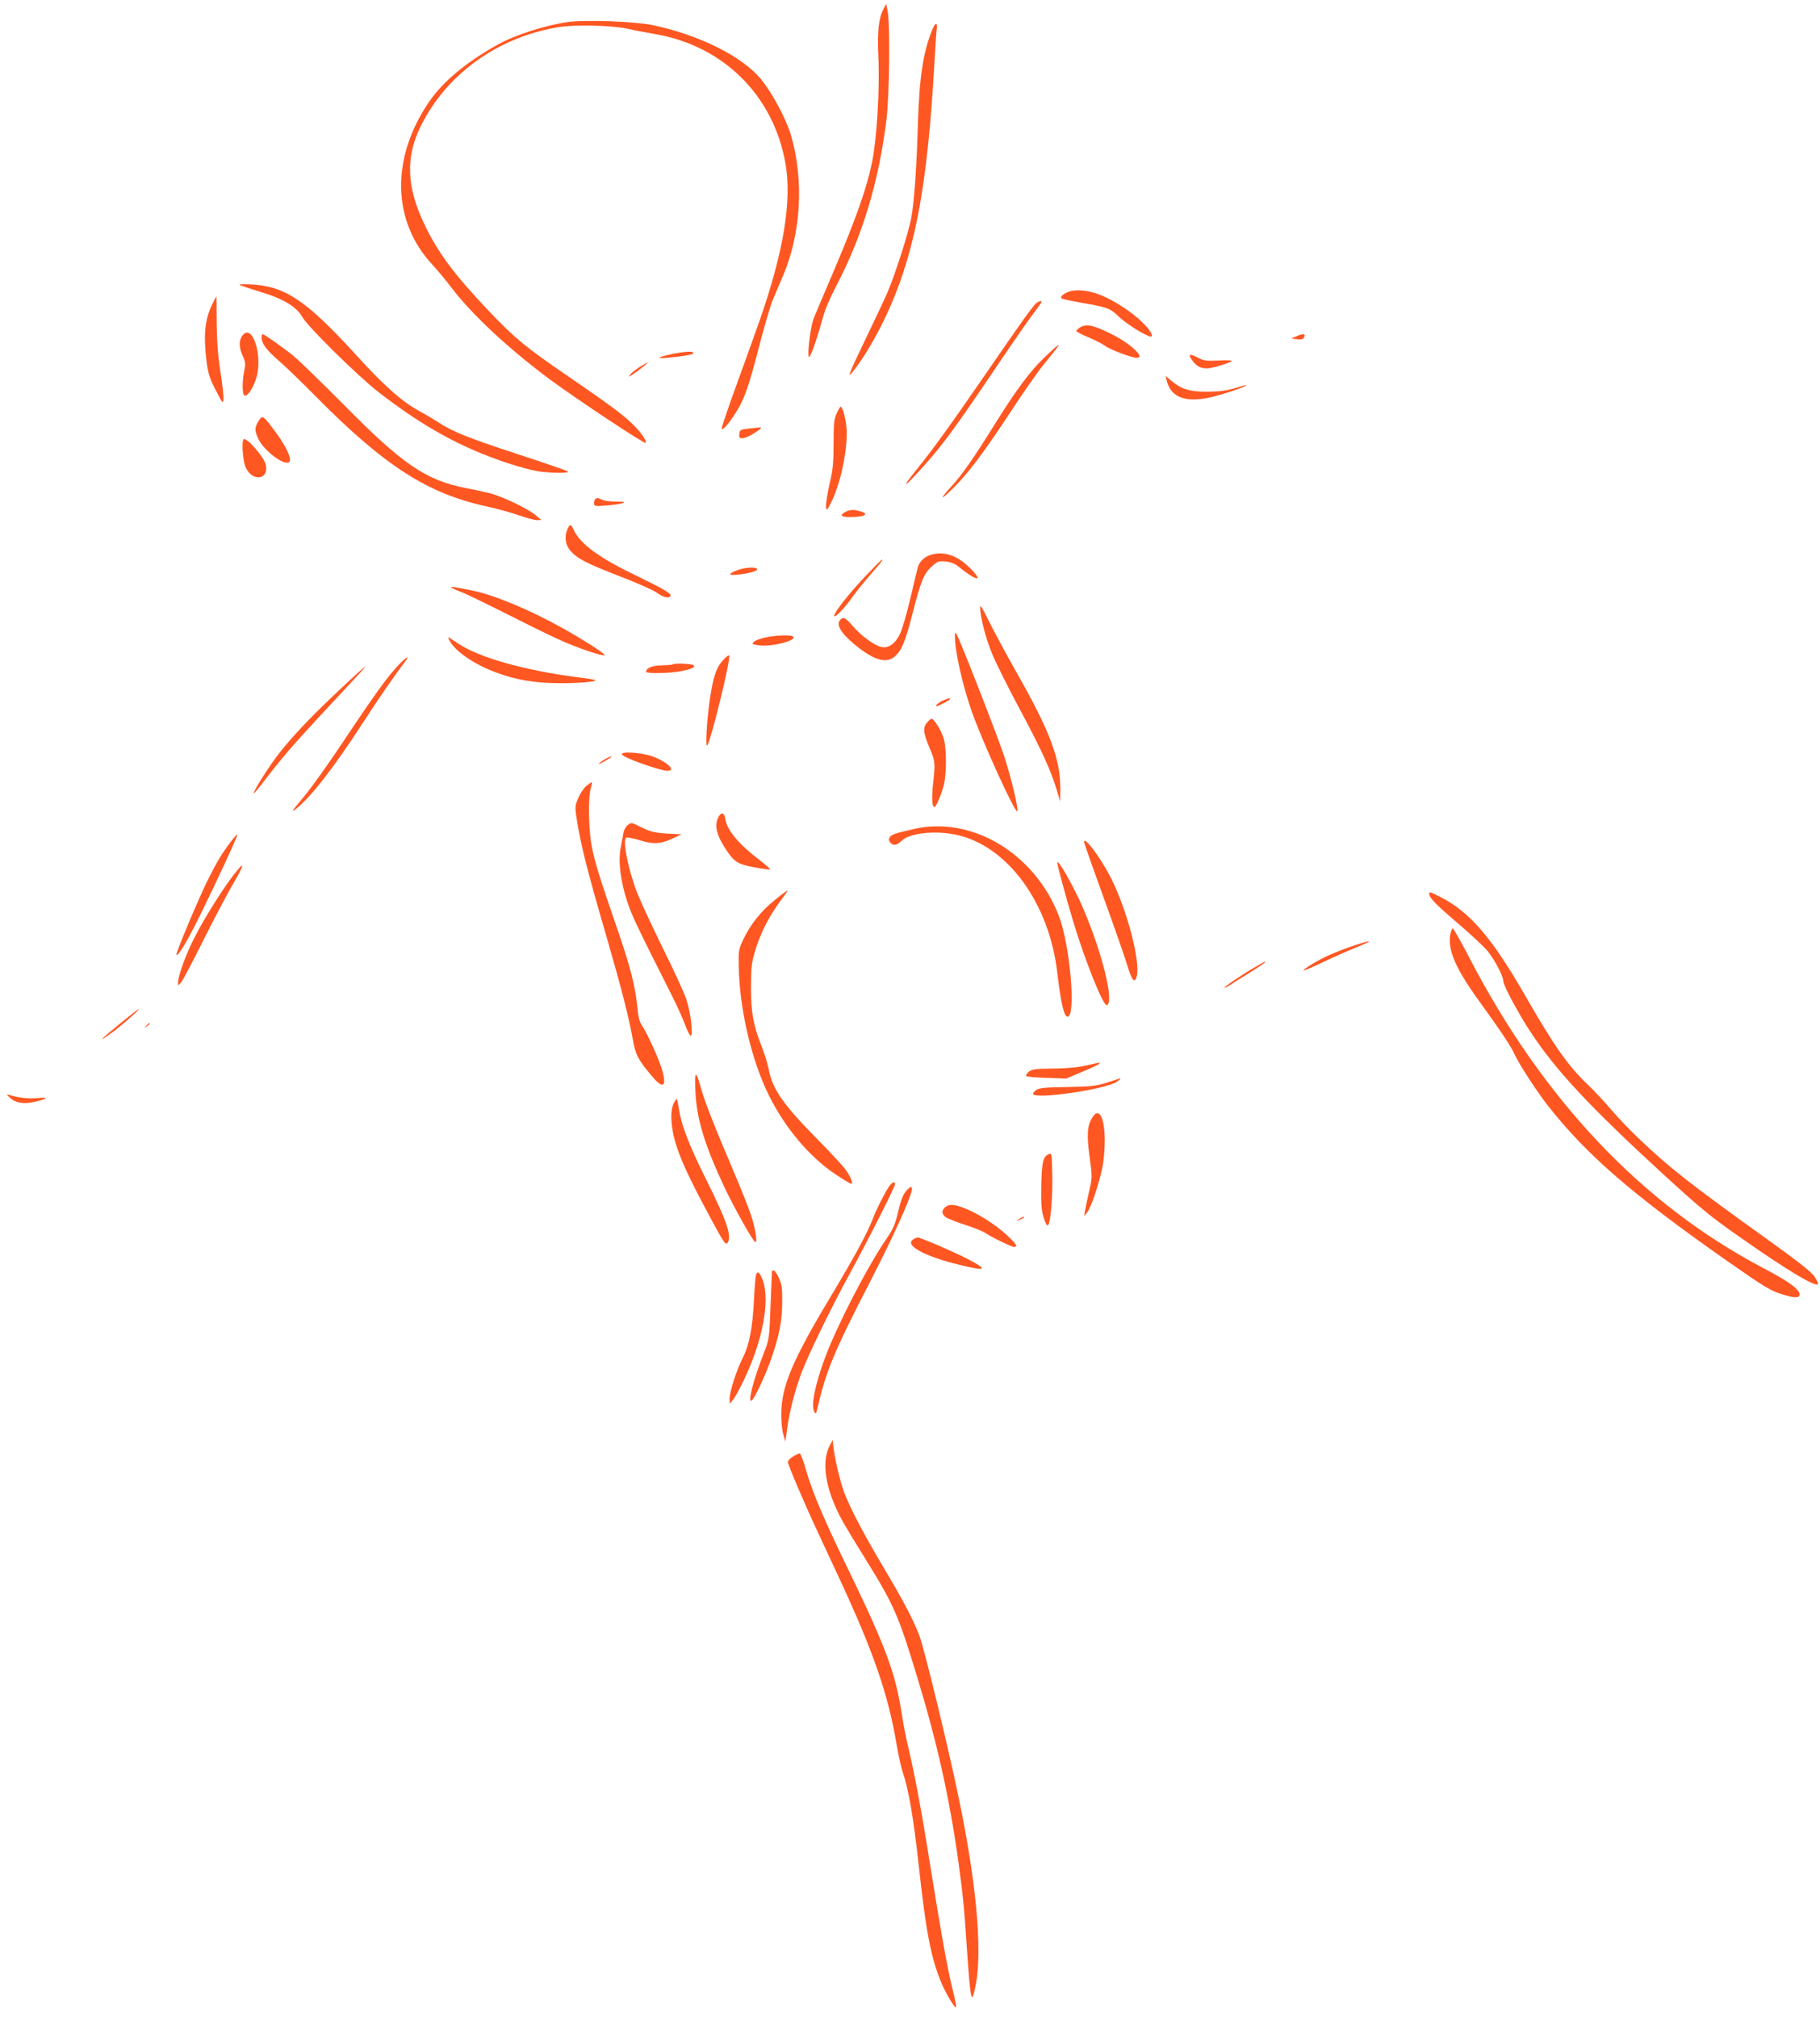 <?xml version="1.0" standalone="no"?>
<!DOCTYPE svg PUBLIC "-//W3C//DTD SVG 20010904//EN"
 "http://www.w3.org/TR/2001/REC-SVG-20010904/DTD/svg10.dtd">
<svg version="1.0" xmlns="http://www.w3.org/2000/svg"
 width="1155pt" height="1280pt" viewBox="0 0 1155 1280"
 preserveAspectRatio="xMidYMid meet">
<g transform="translate(0,1280) scale(0.1,-0.1)"
fill="#ff5722" stroke="none">
<path d="M5608 12745 c-32 -60 -41 -143 -34 -300 10 -206 -9 -519 -39 -670
-33 -165 -102 -360 -242 -690 -66 -154 -125 -293 -131 -310 -14 -37 -32 -161
-32 -212 1 -31 2 -35 11 -20 16 27 57 151 80 239 12 47 47 130 89 210 166 319
268 659 316 1053 19 154 23 604 7 685 l-9 45 -16 -30z"/>
<path d="M3602 12660 c-140 -20 -338 -83 -445 -144 -201 -112 -348 -235 -436
-365 -242 -356 -233 -756 23 -1030 29 -31 83 -96 121 -146 136 -177 362 -387
630 -586 171 -126 600 -410 603 -399 6 17 -35 74 -90 126 -65 61 -145 120
-403 297 -268 183 -339 242 -500 411 -225 237 -329 377 -414 558 -109 229
-117 415 -27 605 159 333 483 572 870 639 112 20 355 14 461 -11 39 -9 109
-22 156 -30 438 -73 758 -389 834 -824 41 -235 -12 -557 -163 -991 -22 -63
-86 -240 -141 -392 -56 -153 -101 -286 -101 -295 1 -23 46 29 95 108 50 81 79
163 145 421 33 125 70 253 84 285 13 32 41 96 61 143 119 275 139 616 54 904
-30 102 -121 271 -190 354 -120 145 -389 279 -684 342 -113 24 -429 36 -543
20z"/>
<path d="M5915 12608 c-57 -140 -81 -301 -90 -598 -8 -273 -23 -484 -41 -587
-16 -92 -102 -362 -154 -483 -18 -41 -77 -166 -131 -278 -54 -112 -101 -213
-104 -225 -6 -21 -5 -21 15 3 75 90 177 268 244 425 160 372 233 782 276 1535
6 102 12 200 15 218 5 45 -10 40 -30 -10z"/>
<path d="M1525 10991 c11 -5 72 -26 136 -45 140 -43 223 -94 258 -158 33 -59
353 -375 481 -474 285 -221 521 -351 815 -450 72 -24 162 -48 200 -54 87 -12
202 -13 189 -1 -5 5 -148 54 -319 110 -315 103 -412 142 -507 204 -29 19 -83
51 -120 71 -107 58 -224 162 -398 354 -318 348 -451 437 -670 448 -58 3 -79 1
-65 -5z"/>
<path d="M6774 10946 c-36 -16 -49 -32 -34 -41 5 -3 59 -14 118 -25 166 -28
188 -36 238 -85 40 -40 150 -112 197 -128 29 -11 20 20 -20 64 -57 63 -158
136 -250 180 -95 47 -194 60 -249 35z"/>
<path d="M1346 10868 c-46 -95 -56 -195 -35 -362 10 -76 19 -106 58 -181 43
-84 46 -88 49 -58 2 18 -7 99 -20 180 -16 107 -22 193 -23 311 0 89 -1 162 -2
162 -1 0 -13 -24 -27 -52z"/>
<path d="M6578 10878 c-23 -18 -98 -123 -328 -458 -208 -302 -330 -472 -430
-595 -111 -137 -85 -124 47 24 115 129 191 232 414 561 105 157 223 327 260
378 38 50 69 94 69 97 0 9 -16 5 -32 -7z"/>
<path d="M6858 10725 c-16 -9 -28 -20 -28 -24 0 -5 35 -24 78 -41 42 -18 91
-43 108 -56 31 -23 167 -74 198 -74 59 0 -43 94 -169 155 -106 52 -149 61
-187 40z"/>
<path d="M1536 10668 c-21 -30 -20 -74 5 -127 17 -39 18 -52 9 -93 -15 -74
-13 -158 4 -158 21 0 51 46 71 107 47 143 -25 363 -89 271z"/>
<path d="M1660 10658 c0 -37 33 -81 111 -148 41 -35 146 -137 234 -226 435
-440 709 -616 1085 -697 63 -14 155 -39 203 -56 48 -17 100 -31 115 -31 l27 1
-35 30 c-49 42 -222 125 -300 142 -36 9 -103 23 -150 32 -249 50 -396 150
-769 528 -141 142 -285 282 -321 311 -68 55 -183 136 -194 136 -3 0 -6 -10 -6
-22z"/>
<path d="M8225 10666 l-30 -13 35 -5 c21 -3 38 -1 42 6 19 29 2 33 -47 12z"/>
<path d="M6634 10538 c-94 -89 -180 -204 -314 -418 -145 -233 -212 -328 -280
-403 -82 -89 -75 -97 11 -12 95 95 189 219 361 480 79 121 173 256 209 299
126 155 128 163 13 54z"/>
<path d="M4320 10564 c-60 -9 -130 -26 -134 -33 -3 -4 28 -4 67 1 108 11 147
19 147 29 0 9 -30 10 -80 3z"/>
<path d="M7550 10544 c0 -7 12 -26 26 -43 35 -42 78 -48 161 -22 104 32 105
39 1 34 -84 -4 -98 -2 -140 20 -33 17 -48 20 -48 11z"/>
<path d="M4059 10472 c-24 -16 -51 -37 -59 -47 -14 -18 -13 -18 16 0 38 25
101 75 93 75 -3 0 -25 -13 -50 -28z"/>
<path d="M7404 10385 c25 -100 108 -137 252 -111 73 13 260 74 252 82 -2 2
-35 -7 -73 -19 -53 -16 -96 -21 -175 -22 -114 0 -164 16 -232 74 l-31 26 7
-30z"/>
<path d="M5310 10178 c-17 -36 -20 -66 -20 -191 0 -123 -4 -167 -26 -259 -14
-61 -23 -125 -22 -142 4 -29 5 -28 36 34 64 131 109 370 92 486 -8 61 -25 114
-35 114 -3 0 -15 -19 -25 -42z"/>
<path d="M1640 10128 c-25 -42 -25 -61 1 -115 35 -72 157 -165 192 -146 26 15
-19 109 -105 220 -60 79 -64 80 -88 41z"/>
<path d="M4750 10081 c-51 -6 -55 -8 -58 -33 -3 -24 0 -28 20 -28 13 0 45 13
71 30 47 30 58 41 35 38 -7 -1 -38 -4 -68 -7z"/>
<path d="M1546 10013 c-14 -14 -5 -139 13 -178 43 -95 152 -78 127 19 -12 49
-123 175 -140 159z"/>
<path d="M3777 9633 c-4 -3 -7 -15 -7 -26 0 -19 5 -19 78 -14 42 3 88 10 102
15 20 9 13 10 -42 10 -36 0 -75 5 -86 11 -24 13 -36 14 -45 4z"/>
<path d="M5368 9554 c-42 -22 -34 -34 25 -34 114 0 133 26 32 44 -18 3 -41 -1
-57 -10z"/>
<path d="M3602 9445 c-22 -48 -15 -101 18 -139 45 -51 100 -79 313 -162 106
-40 211 -87 235 -104 43 -30 76 -38 87 -21 8 15 -37 41 -209 125 -244 117
-360 202 -404 292 -19 41 -25 42 -40 9z"/>
<path d="M5906 9280 c-35 -11 -66 -38 -78 -69 -5 -14 -27 -104 -49 -200 -23
-97 -52 -200 -66 -229 -30 -64 -73 -96 -118 -87 -43 8 -129 70 -182 132 -48
56 -63 63 -83 38 -23 -28 6 -79 83 -145 127 -107 208 -133 265 -85 43 36 68
97 112 269 53 208 73 257 122 301 37 34 44 37 89 33 33 -4 59 -14 81 -32 118
-96 166 -101 72 -8 -81 80 -164 107 -248 82z"/>
<path d="M5499 9152 c-118 -123 -225 -262 -202 -262 13 0 74 66 118 130 22 30
69 89 105 130 65 74 86 100 77 100 -3 0 -47 -44 -98 -98z"/>
<path d="M4686 9185 c-68 -24 -69 -38 -1 -30 75 8 127 24 120 36 -9 13 -74 10
-119 -6z"/>
<path d="M2865 9072 c6 -5 33 -17 60 -27 28 -10 151 -70 275 -132 124 -63 278
-139 342 -168 117 -54 285 -111 295 -101 7 6 -132 96 -265 170 -209 117 -434
211 -572 239 -116 24 -145 28 -135 19z"/>
<path d="M6220 8947 c0 -55 32 -184 71 -282 21 -55 103 -220 182 -367 139
-259 196 -385 236 -518 l19 -65 1 77 c2 190 -66 371 -284 753 -59 105 -134
244 -167 310 -42 86 -58 112 -58 92z"/>
<path d="M6060 8768 c-1 -94 46 -307 105 -476 64 -185 277 -653 291 -639 10
10 -39 214 -85 355 -43 129 -278 732 -302 772 -6 11 -8 8 -9 -12z"/>
<path d="M4857 8756 c-32 -7 -65 -19 -73 -28 -14 -14 -11 -16 33 -22 81 -10
234 28 218 54 -8 14 -108 11 -178 -4z"/>
<path d="M2856 8730 c39 -66 157 -146 289 -195 124 -47 246 -68 400 -69 126
-1 243 9 233 20 -2 2 -58 11 -123 19 -329 43 -611 123 -742 209 -29 19 -58 38
-64 42 -7 4 -3 -8 7 -26z"/>
<path d="M4588 8611 c-43 -46 -61 -102 -83 -246 -20 -135 -30 -315 -16 -293
25 39 148 542 139 569 -2 6 -20 -7 -40 -30z"/>
<path d="M2528 8580 c-67 -70 -157 -195 -350 -485 -91 -137 -205 -297 -254
-355 -72 -85 -80 -99 -46 -72 95 75 239 260 422 542 101 156 210 314 271 393
34 44 9 31 -43 -23z"/>
<path d="M4268 8585 c-2 -3 -33 -5 -69 -6 -60 -1 -99 -17 -99 -41 0 -12 146
-10 216 3 74 14 103 27 83 40 -15 9 -122 13 -131 4z"/>
<path d="M2157 8426 c-180 -169 -295 -290 -385 -404 -64 -82 -162 -236 -162
-255 0 -5 30 31 67 79 36 49 105 134 152 189 76 88 144 162 424 462 38 40 66
73 63 73 -3 0 -75 -65 -159 -144z"/>
<path d="M5984 8356 c-29 -13 -54 -36 -39 -36 10 0 85 40 85 45 0 8 -13 5 -46
-9z"/>
<path d="M5881 8213 c-26 -32 -21 -66 22 -167 32 -76 33 -88 18 -221 -9 -89
-6 -145 9 -145 11 0 47 87 61 146 16 68 16 219 0 281 -13 52 -62 133 -80 133
-5 0 -19 -12 -30 -27z"/>
<path d="M3951 8021 c-10 -7 -2 -14 35 -31 76 -34 219 -80 248 -80 62 0 0 58
-100 94 -54 18 -165 29 -183 17z"/>
<path d="M3833 7980 c-18 -11 -33 -22 -33 -26 0 -4 60 28 79 43 16 12 -20 -1
-46 -17z"/>
<path d="M3723 7816 c-17 -14 -41 -49 -53 -78 -21 -49 -22 -58 -11 -128 26
-171 70 -341 198 -780 86 -298 135 -488 158 -620 18 -101 33 -131 122 -237 69
-82 94 -70 68 29 -16 64 -98 246 -133 296 -13 17 -22 54 -26 102 -13 140 -46
269 -132 517 -109 316 -140 415 -160 522 -19 97 -22 306 -5 360 6 19 9 36 7
38 -2 2 -17 -8 -33 -21z"/>
<path d="M4554 7605 c-19 -47 -4 -106 46 -183 59 -91 77 -103 186 -124 53 -10
99 -16 101 -14 3 3 -24 26 -58 53 -141 107 -214 194 -226 267 -7 46 -30 47
-49 1z"/>
<path d="M3983 7565 c-11 -8 -23 -29 -26 -47 -3 -18 -11 -61 -18 -96 -17 -83
-1 -215 42 -343 28 -86 64 -161 270 -569 38 -74 81 -168 95 -207 15 -40 31
-73 37 -73 18 0 0 151 -28 232 -14 42 -82 189 -150 326 -67 137 -139 291 -159
342 -59 148 -98 346 -71 356 7 3 43 -4 80 -15 89 -28 137 -26 210 8 l60 28
-93 5 c-77 5 -103 11 -156 37 -74 36 -66 35 -93 16z"/>
<path d="M5800 7541 c-123 -28 -142 -35 -154 -53 -7 -12 -6 -21 3 -32 19 -23
41 -20 73 10 50 49 210 67 343 39 327 -68 594 -432 645 -878 23 -192 42 -277
65 -277 55 0 16 454 -55 639 -153 397 -552 636 -920 552z"/>
<path d="M1463 7458 c-57 -76 -85 -122 -143 -238 -53 -104 -200 -454 -200
-474 1 -21 40 37 94 138 70 130 299 617 293 622 -2 3 -22 -19 -44 -48z"/>
<path d="M6880 7459 c0 -8 56 -167 124 -354 68 -187 136 -382 151 -432 29 -97
48 -116 60 -62 21 96 -63 415 -162 614 -64 127 -173 275 -173 234z"/>
<path d="M6710 7327 c0 -17 51 -207 99 -367 76 -254 193 -544 215 -537 50 16
-31 340 -155 626 -60 136 -158 308 -159 278z"/>
<path d="M1485 7253 c-67 -85 -191 -282 -252 -403 -54 -105 -103 -242 -103
-283 0 -22 1 -22 21 3 11 14 75 135 142 270 68 135 147 285 176 335 52 87 75
135 66 135 -3 0 -25 -26 -50 -57z"/>
<path d="M4918 7091 c-85 -67 -158 -158 -201 -251 -29 -61 -31 -72 -29 -170 5
-275 82 -601 194 -824 103 -206 259 -389 422 -497 49 -33 94 -59 98 -59 14 0
-2 40 -32 85 -15 22 -96 110 -180 195 -222 225 -288 320 -312 448 -6 32 -26
96 -45 145 -53 135 -67 213 -67 372 0 116 3 153 22 219 38 132 95 241 193 369
11 15 18 27 15 27 -2 0 -38 -26 -78 -59z"/>
<path d="M9070 7130 c0 -25 40 -66 179 -185 81 -69 167 -149 191 -178 45 -55
100 -159 100 -191 0 -27 100 -214 178 -330 157 -238 372 -468 826 -885 241
-221 307 -276 490 -404 297 -209 484 -322 503 -304 3 4 -7 26 -23 50 -21 30
-108 98 -299 235 -492 353 -620 453 -817 641 -58 55 -138 139 -179 188 -41 48
-107 119 -148 157 -121 117 -206 237 -381 541 -222 388 -361 549 -552 646 -64
32 -68 33 -68 19z"/>
<path d="M9204 6874 c-18 -99 32 -217 183 -425 143 -198 203 -288 228 -344 26
-57 139 -231 208 -319 245 -312 534 -562 1134 -983 251 -175 280 -192 362
-217 74 -22 101 -21 101 3 0 32 -72 84 -233 168 -768 404 -1399 1071 -1868
1978 -50 96 -95 175 -99 175 -5 0 -12 -16 -16 -36z"/>
<path d="M8588 6800 c-48 -16 -117 -43 -155 -60 -71 -32 -166 -90 -160 -96 2
-3 55 20 118 50 63 30 159 73 214 95 117 47 108 53 -17 11z"/>
<path d="M7960 6662 c-81 -47 -190 -121 -190 -128 0 -3 15 4 33 15 17 12 76
49 130 82 84 53 106 69 94 69 -1 0 -31 -17 -67 -38z"/>
<path d="M766 6310 c-133 -109 -151 -127 -68 -70 58 40 194 159 182 159 -3 0
-54 -40 -114 -89z"/>
<path d="M929 6293 c-13 -16 -12 -17 4 -4 16 13 21 21 13 21 -2 0 -10 -8 -17
-17z"/>
<path d="M6885 6039 c-51 -11 -125 -18 -206 -18 -109 -1 -130 -4 -150 -20 -13
-11 -20 -23 -16 -28 5 -4 64 -9 132 -11 l122 -4 102 43 c56 23 104 46 107 50
6 10 12 11 -91 -12z"/>
<path d="M4413 5880 c7 -175 58 -343 183 -609 65 -137 185 -351 198 -351 14 0
-1 93 -30 177 -14 43 -64 168 -111 278 -123 289 -178 429 -204 520 -33 120
-42 116 -36 -15z"/>
<path d="M7025 5932 c-71 -22 -100 -25 -252 -28 -141 -2 -176 -5 -197 -19 -14
-10 -23 -21 -20 -26 20 -34 457 30 529 77 14 9 25 18 25 20 0 2 -1 3 -2 3 -2
-1 -39 -13 -83 -27z"/>
<path d="M63 5836 c36 -33 86 -42 156 -26 85 19 96 31 20 24 -58 -6 -125 2
-184 21 -16 5 -14 2 8 -19z"/>
<path d="M4276 5801 c-24 -45 -20 -144 9 -245 31 -106 85 -224 217 -470 92
-172 103 -187 115 -170 29 40 -3 136 -137 404 -102 204 -155 339 -170 436 -6
37 -13 70 -15 72 -2 2 -11 -10 -19 -27z"/>
<path d="M6931 5709 c-32 -52 -35 -109 -16 -249 17 -127 17 -130 -3 -217 -11
-48 -23 -104 -26 -123 l-6 -35 19 23 c23 27 75 178 96 282 9 41 16 118 16 170
0 153 -37 221 -80 149z"/>
<path d="M6653 5477 c-34 -15 -42 -52 -45 -202 -2 -111 1 -152 15 -199 12 -37
22 -55 28 -49 16 16 30 174 27 319 -3 141 -3 141 -25 131z"/>
<path d="M5642 5273 c-27 -40 -78 -140 -101 -200 -39 -100 -114 -239 -268
-496 -244 -406 -314 -572 -315 -747 0 -47 5 -105 13 -130 l13 -45 12 85 c15
109 46 229 90 350 41 110 186 409 304 625 114 208 290 555 290 572 0 21 -17
15 -38 -14z"/>
<path d="M5747 5240 c-17 -20 -32 -61 -47 -126 -19 -81 -30 -108 -74 -172
-122 -178 -314 -550 -391 -757 -65 -176 -90 -306 -66 -344 8 -12 11 -8 16 15
57 247 105 364 340 819 136 265 243 498 260 568 9 36 -7 35 -38 -3z"/>
<path d="M6003 5145 c-30 -21 -29 -49 1 -68 13 -9 68 -30 122 -48 55 -17 110
-40 124 -49 39 -27 168 -90 185 -90 26 0 17 15 -37 67 -67 63 -163 127 -242
163 -84 38 -125 45 -153 25z"/>
<path d="M6464 5064 c-18 -14 -18 -14 6 -3 31 14 36 19 24 19 -6 0 -19 -7 -30
-16z"/>
<path d="M5798 4939 c-64 -37 66 -109 295 -164 168 -41 180 -31 50 37 -84 44
-303 138 -320 138 -4 0 -16 -5 -25 -11z"/>
<path d="M4899 4738 c0 -2 -4 -100 -9 -218 -8 -214 -8 -215 -43 -305 -67 -171
-104 -317 -77 -300 18 11 87 158 123 261 52 149 71 245 71 364 1 88 -3 113
-21 153 -12 26 -27 47 -32 47 -6 0 -11 -1 -12 -2z"/>
<path d="M4797 4708 c-3 -13 -9 -81 -12 -153 -9 -177 -29 -284 -69 -364 -41
-80 -86 -220 -86 -264 l1 -32 21 25 c12 14 42 70 69 125 118 248 166 499 121
629 -19 55 -37 69 -45 34z"/>
<path d="M5267 3632 c-58 -107 -29 -284 80 -482 20 -36 87 -147 150 -248 176
-283 206 -353 323 -739 128 -420 206 -772 261 -1166 31 -229 37 -290 53 -529
18 -265 26 -338 36 -338 5 0 15 39 24 88 40 220 1 647 -110 1177 -67 325 -219
949 -250 1030 -42 108 -104 225 -232 440 -120 202 -202 358 -242 460 -29 76
-65 229 -72 305 l-3 35 -18 -33z"/>
<path d="M5033 3560 c-18 -11 -33 -26 -33 -34 0 -18 100 -253 183 -431 36 -77
99 -214 142 -305 217 -466 312 -740 365 -1057 11 -66 29 -147 40 -179 36 -104
68 -292 100 -584 46 -425 78 -591 145 -751 31 -73 88 -166 92 -152 2 6 -5 46
-16 89 -40 159 -74 351 -171 954 -37 230 -82 466 -116 605 -13 55 -31 145 -39
199 -42 273 -98 425 -345 936 -159 328 -224 483 -267 631 -15 54 -32 99 -38
99 -5 0 -25 -9 -42 -20z"/>
</g>
</svg>
